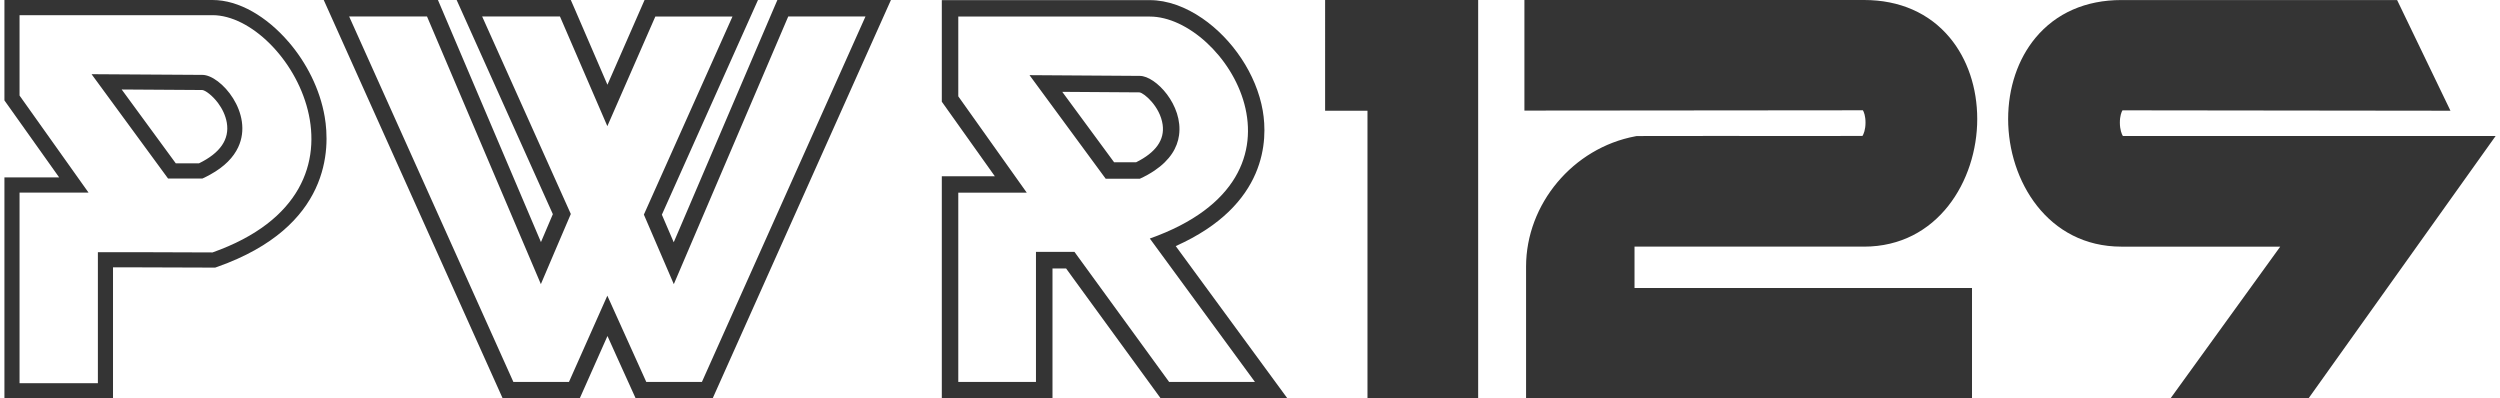 <svg xmlns="http://www.w3.org/2000/svg" width="571" viewBox="0 0 571.48 91.4" height="91"><g fill="#343434"><path d="m288.68 25.46c-1.47-8.53-7.06-16.56-13.86-21.24-3.81-2.62-8-4.19-12.05-4.19h-47.73v23.3l12.17 17.11h-12.17v50.97h25.39v-29.83h3.12l1.57 2.17 20.15 27.66h29.07l-25.64-34.96c21.1-9.41 21.07-24.58 19.98-30.97zm-1.81 62.15h-19.69l-21.71-29.83h-8.83v29.83h-17.82v-43.41h15.71l-15.71-22.1v-18.3h43.94c17.19 0 40.65 36.52 0 50.92z"></path><path d="m269.46 31.03c.97-6.87-5.34-13.62-9.01-13.62l-25.29-.17 17.48 23.77h7.81c1.3-.59 2.41-1.22 3.39-1.88 3.57-2.41 5.23-5.25 5.62-8.09zm-9.85 6.19h-5.05l-11.89-16.15 17.72.12c.55.08 1.7.88 2.8 2.16 1.14 1.32 2.22 3.16 2.51 5.25.49 3.48-1.56 6.38-6.1 8.63zm43.36-11.82h9.72v66h25.39v-91.4h-35.11zm183.01 5.8c-.26-.4-.68-1.44-.69-3.04-.01-1.52.37-2.49.6-2.85l75.24.09-12.24-25.39h-63.25c-8.17 0-14.98 2.99-19.69 8.65-4.05 4.87-6.29 11.49-6.29 18.64 0 14.2 9.11 29.28 25.98 29.28h36.44l-25.18 34.82h31.66l42.93-60.2zm-59.39 25.38c16.87 0 25.98-15.09 25.98-29.28 0-7.15-2.23-13.77-6.29-18.65-4.71-5.66-11.52-8.65-19.69-8.65h-77.9v25.37l77.65-.07c.23.36.61 1.34.6 2.85 0 1.6-.44 2.65-.7 3.04-5.75.02-10.01.02-15.97.01-5.96 0-11.91-.01-17.89-.01s-11.68 0-17.55.02h-.35l-.34.06c-14.29 2.67-25.07 15.53-25.07 29.9v30.21h102.3v-25.31h-77.42v-9.49h52.62zm-250.2-54.42-4.38 10.24-17.07 39.92-1.4 3.26-2.72-6.33 21.08-47.09.97-2.16h-26.02l-7.11 16.23-1.41 3.21-7.46-17.29-.94-2.15h-26.19l22.07 49.13-1.33 3.12-1.4 3.29-22.71-53.38-.92-2.16h-26.2l41.05 91.39h17.68l6.36-14.31 2.36 5.24 4.11 9.07h17.66l39.93-89.23.97-2.16h-26.05zm21.14 1.62-37.52 83.83h-12.77l-8.93-19.78-8.8 19.78h-12.76l-37.67-83.83h17.86l26.12 61.4 3.46-8.12 2.73-6.38.68-1.59-20.34-45.31h17.85l10.87 25.16 3.48-7.95 7.53-17.2h17.7l-20.33 45.44 6.87 15.96 3.44-8.06 22.81-53.35h17.71zm-152.12 13.4-25.42-.16 17.55 23.94h7.87c.65-.3 1.26-.6 1.82-.92 3.32-1.83 5.33-3.99 6.39-6.25 3.66-7.77-4.01-16.61-8.21-16.61zm-.77 20.29h-5.33l-12.41-16.94 18.5.12c.67.07 2.28 1.2 3.63 3.02.91 1.23 1.69 2.76 1.99 4.5.63 3.79-1.51 6.92-6.37 9.29z"></path><path d="m65.17 9.6c-4.96-5.77-11.37-9.6-17.43-9.6h-47.74v23.03l12.56 17.67h-12.56v50.69h24.91v-30.06h5.4l18.03.06.57-.2c25.94-9.19 25.82-27.13 24.56-34.42-1.08-6.33-4.19-12.42-8.3-17.18zm-17.43 48.31-17.42-.06h-8.88v30.06h-17.97v-43.72h15.83l-15.83-22.27v-18.44h44.27c17.32 0 40.95 39.92 0 54.43z"></path></g></svg>